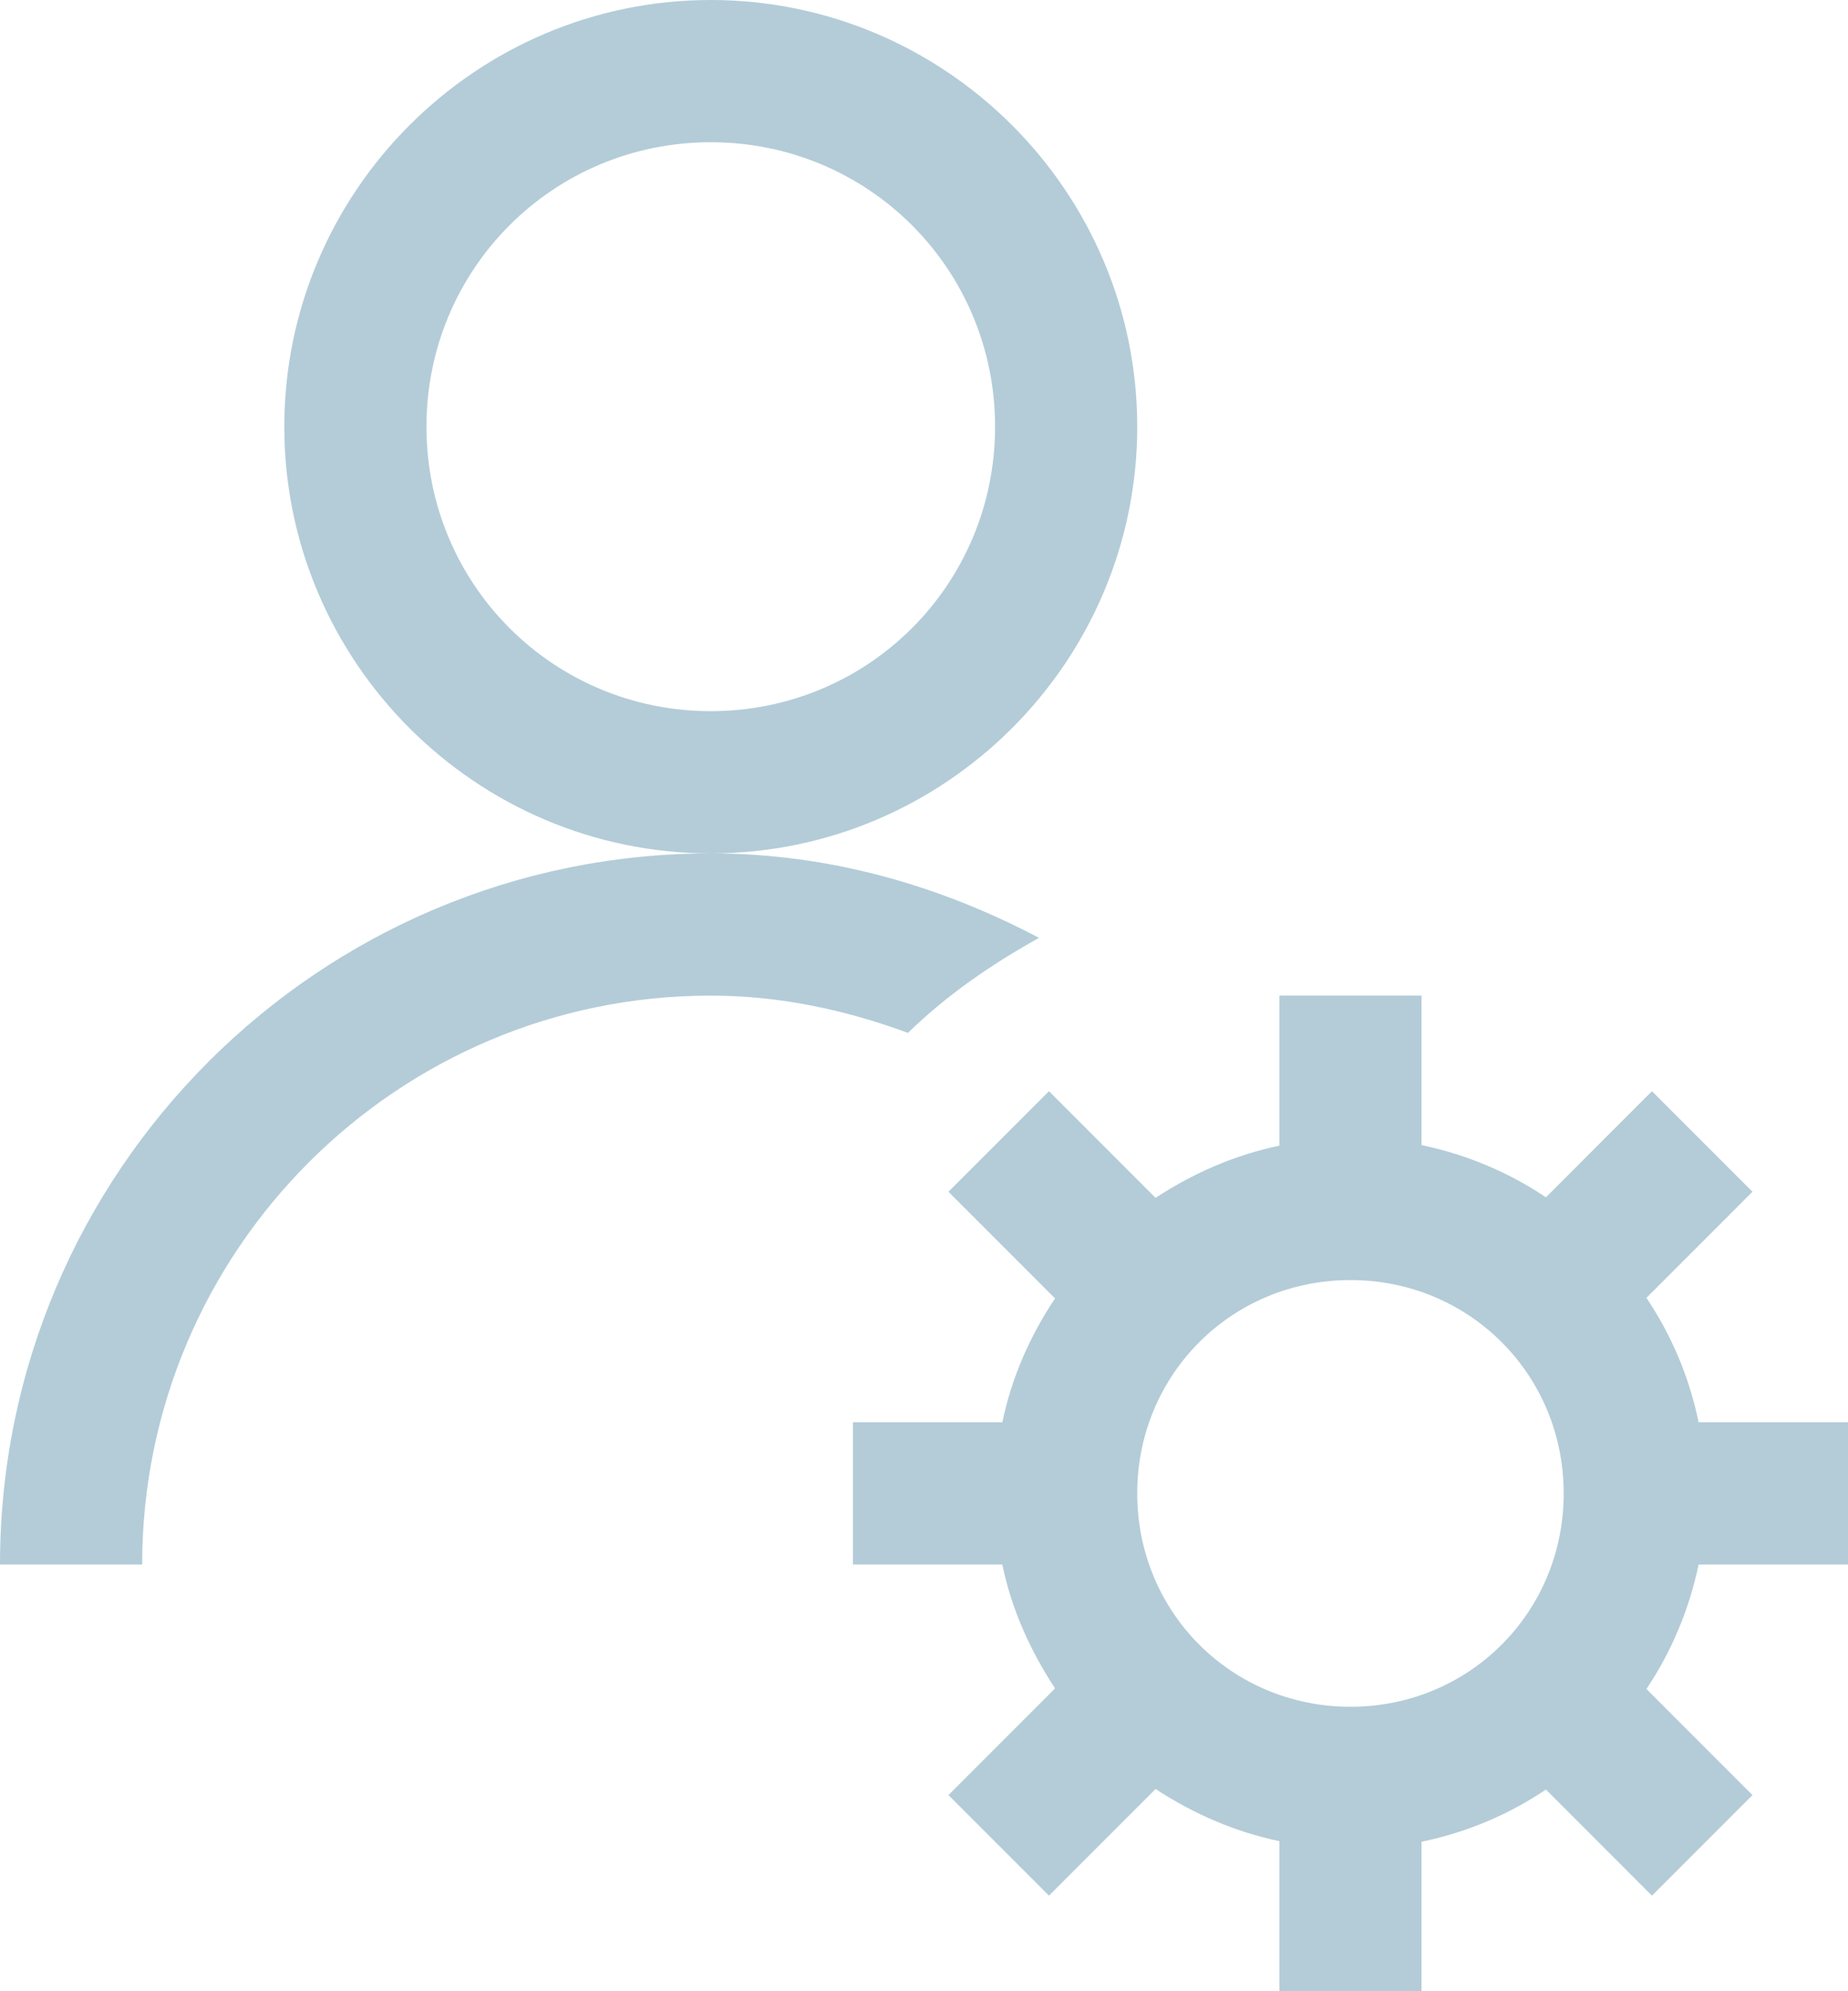 <?xml version="1.0" encoding="UTF-8" standalone="no"?><svg xmlns="http://www.w3.org/2000/svg" xmlns:xlink="http://www.w3.org/1999/xlink" fill="#b3ccd8" height="14" preserveAspectRatio="xMidYMid meet" version="1" viewBox="3.0 2.0 13.0 14.0" width="13" zoomAndPan="magnify"><g id="change1_1"><path d="M 8 2 C 6.348 2 5 3.348 5 5 C 5 6.652 6.348 8 8 8 C 9.652 8 11 6.652 11 5 C 11 3.348 9.652 2 8 2 Z M 8 8 C 5.242 8 3 10.242 3 13 L 4 13 C 4 10.793 5.793 9 8 9 C 8.488 9 8.953 9.102 9.387 9.262 C 9.66 8.996 9.973 8.781 10.309 8.594 C 9.613 8.227 8.836 8 8 8 Z M 8 3 C 9.109 3 10 3.891 10 5 C 10 6.109 9.109 7 8 7 C 6.891 7 6 6.109 6 5 C 6 3.891 6.891 3 8 3 Z M 12 9 L 12 10.055 C 11.684 10.121 11.391 10.25 11.129 10.422 L 10.379 9.672 L 9.672 10.379 L 10.422 11.129 C 10.246 11.391 10.117 11.684 10.051 12 L 9 12 L 9 13 L 10.051 13 C 10.117 13.32 10.25 13.609 10.422 13.871 L 9.672 14.621 L 10.379 15.328 L 11.129 14.578 C 11.391 14.75 11.684 14.879 12 14.945 L 12 16 L 13 16 L 13 14.949 C 13.32 14.883 13.613 14.758 13.875 14.582 L 14.621 15.328 L 15.328 14.621 L 14.582 13.875 C 14.758 13.613 14.883 13.316 14.949 13 L 16 13 L 16 12 L 14.949 12 C 14.883 11.68 14.758 11.387 14.582 11.125 L 15.328 10.379 L 14.621 9.672 L 13.875 10.418 C 13.613 10.242 13.316 10.117 13 10.051 L 13 9 Z M 12.5 11 C 13.336 11 14 11.664 14 12.5 C 14 13.336 13.336 14 12.5 14 C 11.664 14 11 13.336 11 12.5 C 11 11.664 11.664 11 12.5 11 Z" fill="inherit"/></g></svg>
